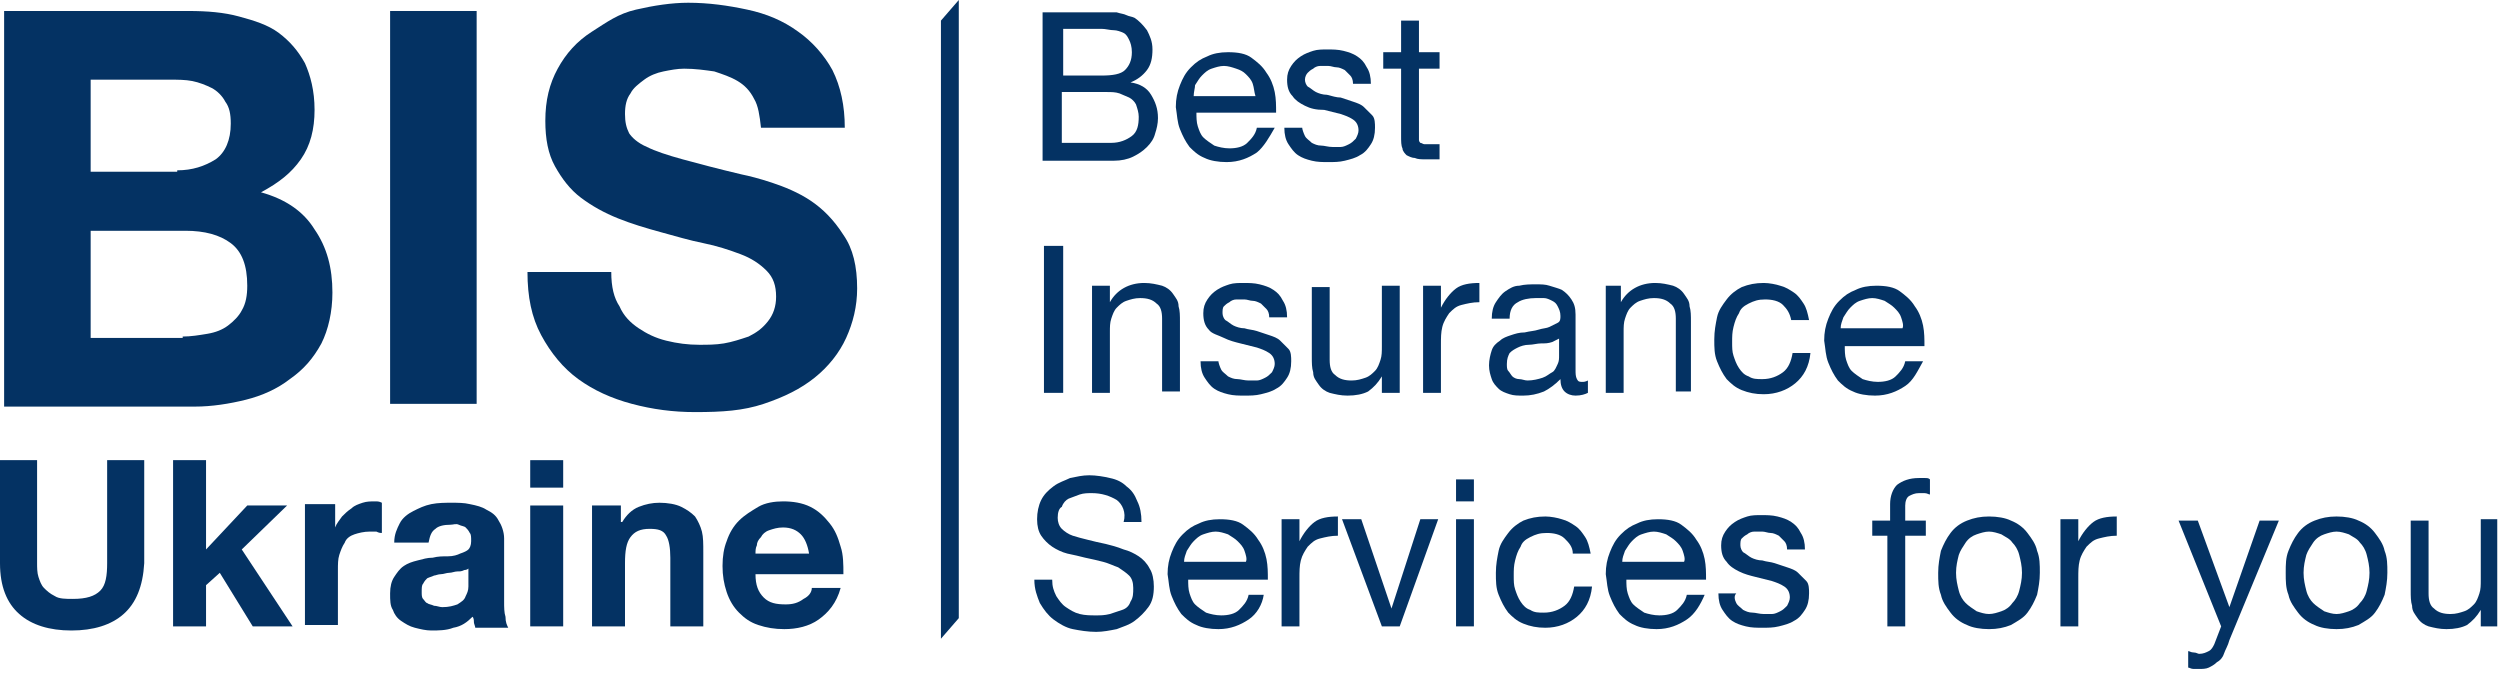 <svg width="182" height="49" viewBox="0 0 182 49" fill="none" xmlns="http://www.w3.org/2000/svg">
<g id="logo_t" clip-path="url(#clip0_548_5364)">
<g id="best">
<path id="Vector" d="M79.8 0.9C80 0.9 80.3 0.9 80.5 0.9C80.7 0.9 81 0.9 81.3 0.9C81.6 1 81.8 1 82 1.1C82.2 1.2 82.4 1.2 82.6 1.3C82.9 1.5 83.2 1.8 83.5 2.2C83.7 2.6 83.9 3 83.9 3.6C83.9 4.2 83.8 4.7 83.5 5.1C83.2 5.5 82.8 5.8 82.3 6C83 6.1 83.5 6.4 83.8 6.9C84.1 7.4 84.3 7.9 84.3 8.6C84.3 9 84.2 9.4 84.1 9.7C84 10.1 83.8 10.4 83.5 10.7C83.2 11 82.9 11.2 82.5 11.4C82.1 11.6 81.6 11.7 81.1 11.7H75.9V0.9H79.8ZM80.2 5.5C81 5.5 81.6 5.4 81.9 5.1C82.2 4.8 82.4 4.4 82.4 3.8C82.4 3.4 82.3 3.1 82.2 2.9C82.1 2.7 82 2.5 81.8 2.4C81.6 2.3 81.3 2.2 81.1 2.2C80.8 2.2 80.5 2.1 80.2 2.1H77.4V5.5H80.2ZM80.9 10.4C81.5 10.4 82 10.2 82.4 9.9C82.8 9.6 82.9 9.1 82.9 8.5C82.9 8.2 82.8 7.9 82.7 7.6C82.6 7.4 82.4 7.2 82.2 7.1C82 7 81.7 6.9 81.5 6.8C81.2 6.7 80.9 6.7 80.6 6.7H77.3V10.4H80.9Z" fill="#043263"/>
<path id="Vector_2" d="M91.5 11.1C90.9 11.5 90.2 11.8 89.3 11.8C88.7 11.8 88.1 11.7 87.7 11.5C87.2 11.3 86.9 11 86.6 10.7C86.3 10.3 86.1 9.9 85.9 9.4C85.7 8.9 85.7 8.4 85.6 7.8C85.6 7.2 85.7 6.7 85.9 6.2C86.1 5.7 86.3 5.3 86.7 4.9C87.1 4.5 87.4 4.3 87.9 4.1C88.3 3.9 88.8 3.8 89.4 3.8C90.1 3.8 90.7 3.9 91.1 4.2C91.5 4.5 91.9 4.8 92.2 5.3C92.5 5.7 92.7 6.2 92.8 6.7C92.9 7.2 92.9 7.7 92.9 8.2H87.1C87.1 8.5 87.1 8.9 87.2 9.2C87.3 9.5 87.4 9.8 87.6 10C87.8 10.2 88.1 10.4 88.4 10.6C88.7 10.7 89.1 10.8 89.5 10.8C90 10.8 90.5 10.7 90.8 10.4C91.1 10.1 91.4 9.8 91.5 9.3H92.8C92.4 10 92 10.7 91.5 11.1ZM91.2 6.1C91.1 5.8 90.9 5.6 90.7 5.4C90.5 5.2 90.3 5.1 90 5C89.7 4.9 89.4 4.8 89.1 4.8C88.8 4.8 88.5 4.9 88.2 5C87.9 5.1 87.7 5.3 87.5 5.5C87.3 5.7 87.2 5.9 87 6.2C87 6.4 86.9 6.7 86.9 7H91.4C91.3 6.7 91.3 6.4 91.2 6.1Z" fill="#043263"/>
<path id="Vector_3" d="M95 9.9C95.1 10.1 95.3 10.2 95.5 10.4C95.7 10.5 95.9 10.6 96.2 10.6C96.4 10.6 96.7 10.7 97 10.7C97.2 10.7 97.4 10.7 97.6 10.7C97.8 10.7 98 10.6 98.2 10.5C98.4 10.4 98.5 10.3 98.7 10.1C98.8 9.9 98.9 9.7 98.9 9.5C98.9 9.2 98.8 8.9 98.5 8.7C98.2 8.5 97.9 8.4 97.6 8.3C97.2 8.2 96.8 8.1 96.4 8C95.8 8 95.4 7.9 95 7.7C94.6 7.5 94.3 7.3 94.1 7C93.8 6.7 93.7 6.3 93.7 5.8C93.7 5.4 93.8 5.1 94 4.8C94.2 4.5 94.4 4.3 94.7 4.1C95 3.9 95.3 3.8 95.6 3.7C95.9 3.6 96.3 3.6 96.6 3.6C97 3.6 97.4 3.6 97.8 3.7C98.2 3.8 98.5 3.9 98.8 4.1C99.1 4.3 99.3 4.5 99.5 4.9C99.7 5.2 99.8 5.6 99.8 6.1H98.5C98.5 5.8 98.4 5.6 98.3 5.5C98.2 5.4 98 5.2 97.9 5.1C97.7 5 97.5 4.9 97.3 4.9C97.1 4.9 96.9 4.8 96.7 4.8C96.5 4.8 96.3 4.8 96.1 4.8C95.9 4.8 95.7 4.9 95.6 5C95.4 5.1 95.3 5.2 95.2 5.3C95.1 5.4 95 5.6 95 5.8C95 6 95.1 6.2 95.2 6.3C95.4 6.4 95.6 6.6 95.8 6.7C96 6.8 96.3 6.9 96.6 6.9C97 7 97.3 7.1 97.6 7.1C97.9 7.2 98.2 7.3 98.5 7.4C98.8 7.5 99.1 7.6 99.3 7.8C99.5 8 99.7 8.2 99.9 8.4C100.1 8.6 100.1 9 100.1 9.3C100.1 9.8 100 10.2 99.8 10.5C99.6 10.8 99.4 11.1 99 11.3C98.7 11.5 98.3 11.6 97.9 11.7C97.5 11.8 97.1 11.8 96.7 11.8C96.3 11.8 95.9 11.8 95.5 11.7C95.1 11.6 94.8 11.5 94.5 11.3C94.2 11.1 94 10.8 93.8 10.5C93.6 10.2 93.5 9.8 93.5 9.3H94.8C94.8 9.4 94.9 9.7 95 9.9Z" fill="#043263"/>
<path id="Vector_4" d="M104.8 3.8V5H103.3V9.8C103.3 10 103.3 10.1 103.3 10.2C103.3 10.3 103.4 10.4 103.4 10.4C103.5 10.4 103.6 10.5 103.7 10.5C103.8 10.5 104 10.5 104.2 10.5H104.8V11.6H103.8C103.5 11.6 103.2 11.6 103 11.5C102.8 11.5 102.6 11.4 102.4 11.3C102.3 11.2 102.1 11 102.1 10.8C102 10.6 102 10.3 102 9.9V5H100.7V3.8H102V1.5H103.3V3.8H104.8Z" fill="#043263"/>
</g>
<g id="insurance">
<path id="Vector_5" d="M77.4 17.9V28.6H76V17.9H77.4Z" fill="#043263"/>
<path id="Vector_6" d="M80.8 20.8V22C81.3 21.1 82.2 20.6 83.3 20.6C83.8 20.6 84.2 20.7 84.6 20.8C84.9 20.9 85.2 21.1 85.4 21.4C85.6 21.7 85.8 21.9 85.8 22.3C85.9 22.6 85.9 23 85.9 23.4V28.5H84.6V23.2C84.6 22.7 84.5 22.3 84.2 22.1C83.9 21.8 83.5 21.7 83 21.7C82.6 21.7 82.3 21.8 82 21.9C81.7 22 81.5 22.2 81.3 22.4C81.1 22.6 81 22.9 80.9 23.2C80.8 23.5 80.8 23.8 80.8 24.2V28.6H79.5V20.8H80.8Z" fill="#043263"/>
<path id="Vector_7" d="M88.9 26.9C89 27.1 89.2 27.2 89.4 27.4C89.6 27.5 89.8 27.6 90.1 27.6C90.3 27.6 90.6 27.7 90.9 27.7C91.1 27.7 91.3 27.7 91.5 27.7C91.7 27.7 91.9 27.6 92.1 27.5C92.3 27.4 92.4 27.3 92.6 27.1C92.7 26.9 92.8 26.7 92.8 26.5C92.8 26.2 92.7 25.9 92.4 25.7C92.1 25.5 91.8 25.4 91.5 25.3C91.1 25.2 90.7 25.1 90.3 25C89.9 24.9 89.5 24.8 89.1 24.6C88.7 24.4 88.2 24.3 88 24C87.7 23.7 87.6 23.3 87.6 22.8C87.6 22.4 87.7 22.1 87.9 21.8C88.1 21.5 88.3 21.3 88.6 21.1C88.9 20.9 89.2 20.8 89.5 20.7C89.8 20.6 90.2 20.6 90.5 20.6C90.9 20.6 91.3 20.6 91.7 20.7C92.1 20.8 92.4 20.9 92.7 21.1C93 21.3 93.2 21.5 93.4 21.9C93.6 22.2 93.7 22.6 93.7 23.1H92.4C92.4 22.8 92.3 22.6 92.2 22.5C92.1 22.4 91.9 22.2 91.8 22.1C91.6 22 91.4 21.9 91.2 21.9C91 21.9 90.8 21.8 90.6 21.8C90.4 21.8 90.2 21.8 90 21.8C89.8 21.8 89.6 21.9 89.5 22C89.3 22.1 89.2 22.2 89.1 22.3C89 22.4 89 22.6 89 22.8C89 23 89.1 23.2 89.2 23.3C89.4 23.4 89.6 23.6 89.8 23.7C90 23.8 90.3 23.9 90.6 23.9C90.9 24 91.2 24 91.5 24.1C91.8 24.2 92.1 24.3 92.4 24.4C92.7 24.5 93 24.6 93.2 24.8C93.4 25 93.6 25.2 93.8 25.4C94 25.6 94 26 94 26.3C94 26.8 93.9 27.2 93.7 27.5C93.5 27.8 93.3 28.1 92.9 28.3C92.6 28.5 92.2 28.6 91.8 28.7C91.4 28.8 91 28.8 90.6 28.8C90.2 28.8 89.8 28.8 89.4 28.7C89 28.6 88.7 28.5 88.4 28.3C88.1 28.1 87.9 27.8 87.7 27.5C87.5 27.2 87.4 26.8 87.4 26.3H88.7C88.7 26.4 88.8 26.7 88.9 26.9Z" fill="#043263"/>
<path id="Vector_8" d="M100.6 28.6V27.4C100.3 27.9 100 28.2 99.6 28.5C99.2 28.7 98.7 28.8 98.1 28.8C97.6 28.8 97.2 28.7 96.8 28.6C96.5 28.5 96.2 28.3 96 28C95.8 27.7 95.6 27.5 95.6 27.1C95.5 26.8 95.5 26.4 95.5 26V20.9H96.8V26.2C96.8 26.7 96.9 27.1 97.2 27.3C97.5 27.6 97.9 27.7 98.4 27.7C98.8 27.7 99.1 27.6 99.4 27.5C99.7 27.4 99.9 27.2 100.1 27C100.3 26.8 100.4 26.5 100.5 26.2C100.6 25.9 100.6 25.6 100.6 25.2V20.8H101.9V28.6H100.6Z" fill="#043263"/>
<path id="Vector_9" d="M104.9 20.8V22.4C105.2 21.8 105.6 21.3 106 21C106.4 20.7 107 20.6 107.7 20.6V22C107.2 22 106.8 22.1 106.4 22.2C106 22.3 105.8 22.5 105.5 22.8C105.3 23.1 105.1 23.4 105 23.8C104.9 24.2 104.9 24.6 104.9 25.1V28.6H103.6V20.8H104.9Z" fill="#043263"/>
<path id="Vector_10" d="M115.6 28.6C115.4 28.7 115.1 28.8 114.7 28.8C114.4 28.8 114.1 28.7 113.9 28.5C113.7 28.3 113.6 28 113.6 27.6C113.2 28 112.8 28.3 112.4 28.5C111.9 28.7 111.4 28.8 110.9 28.8C110.5 28.8 110.2 28.8 109.9 28.7C109.6 28.6 109.3 28.5 109.1 28.3C108.9 28.1 108.7 27.9 108.6 27.6C108.5 27.3 108.4 27 108.4 26.6C108.4 26.2 108.5 25.8 108.6 25.5C108.7 25.2 108.9 25 109.2 24.8C109.4 24.6 109.7 24.5 110 24.4C110.3 24.3 110.6 24.2 111 24.2C111.4 24.1 111.7 24.1 112 24C112.3 23.9 112.6 23.9 112.8 23.8C113 23.7 113.2 23.6 113.4 23.5C113.6 23.4 113.6 23.2 113.6 23C113.6 22.7 113.5 22.5 113.4 22.3C113.3 22.1 113.2 22 113 21.9C112.8 21.8 112.6 21.7 112.4 21.7C112.2 21.7 112 21.7 111.8 21.7C111.3 21.7 110.8 21.8 110.5 22C110.1 22.2 109.9 22.6 109.9 23.2H108.6C108.6 22.7 108.7 22.3 108.9 22C109.1 21.7 109.3 21.4 109.6 21.2C109.9 21 110.2 20.8 110.6 20.8C111 20.7 111.4 20.7 111.8 20.7C112.2 20.7 112.5 20.7 112.8 20.8C113.1 20.9 113.5 21 113.7 21.1C114 21.3 114.2 21.5 114.4 21.8C114.6 22.1 114.7 22.4 114.7 22.9V26.9C114.7 27.2 114.7 27.4 114.8 27.6C114.9 27.8 115 27.8 115.2 27.8C115.3 27.8 115.4 27.8 115.6 27.7V28.6ZM113.6 24.6C113.4 24.7 113.2 24.8 113 24.9C112.7 25 112.5 25 112.2 25C111.9 25 111.6 25.1 111.3 25.1C111 25.1 110.7 25.2 110.5 25.3C110.3 25.4 110.1 25.5 109.9 25.7C109.8 25.9 109.7 26.1 109.7 26.5C109.7 26.7 109.7 26.9 109.8 27C109.9 27.1 110 27.3 110.1 27.4C110.2 27.5 110.4 27.6 110.6 27.6C110.8 27.6 111 27.7 111.2 27.7C111.6 27.7 112 27.6 112.3 27.5C112.6 27.4 112.8 27.2 113 27.1C113.2 27 113.3 26.7 113.4 26.5C113.5 26.3 113.5 26.1 113.5 25.9V24.6H113.6Z" fill="#043263"/>
<path id="Vector_11" d="M118 20.8V22C118.5 21.1 119.4 20.6 120.5 20.6C121 20.6 121.4 20.7 121.8 20.8C122.1 20.9 122.4 21.1 122.6 21.4C122.8 21.7 123 21.9 123 22.3C123.1 22.6 123.1 23 123.1 23.4V28.5H122V23.2C122 22.7 121.9 22.3 121.6 22.1C121.3 21.8 120.9 21.7 120.4 21.7C120 21.7 119.7 21.8 119.4 21.9C119.1 22 118.9 22.2 118.7 22.4C118.5 22.6 118.4 22.9 118.3 23.2C118.2 23.5 118.2 23.8 118.2 24.2V28.6H116.9V20.8H118Z" fill="#043263"/>
<path id="Vector_12" d="M129.8 22.2C129.5 21.9 129 21.8 128.5 21.8C128 21.8 127.7 21.9 127.3 22.1C126.9 22.3 126.7 22.5 126.6 22.8C126.4 23.1 126.3 23.4 126.2 23.8C126.1 24.2 126.1 24.5 126.1 24.9C126.1 25.3 126.1 25.6 126.2 25.9C126.3 26.2 126.4 26.5 126.6 26.8C126.8 27.1 127 27.3 127.3 27.4C127.6 27.6 127.9 27.6 128.3 27.6C128.9 27.6 129.4 27.4 129.8 27.1C130.2 26.8 130.4 26.3 130.5 25.7H131.8C131.7 26.7 131.3 27.4 130.7 27.9C130.1 28.4 129.3 28.7 128.4 28.7C127.8 28.7 127.3 28.6 126.8 28.4C126.3 28.2 126 27.9 125.7 27.6C125.4 27.2 125.2 26.8 125 26.3C124.8 25.8 124.8 25.3 124.8 24.7C124.8 24.1 124.9 23.6 125 23.1C125.1 22.6 125.4 22.2 125.7 21.8C126 21.4 126.4 21.1 126.8 20.9C127.3 20.7 127.8 20.6 128.4 20.6C128.8 20.6 129.3 20.7 129.6 20.8C130 20.9 130.3 21.1 130.6 21.3C130.9 21.5 131.1 21.8 131.3 22.1C131.5 22.4 131.6 22.8 131.7 23.3H130.4C130.3 22.8 130.1 22.5 129.8 22.2Z" fill="#043263"/>
<path id="Vector_13" d="M138.7 28.1C138.1 28.5 137.4 28.8 136.5 28.8C135.9 28.8 135.3 28.7 134.9 28.5C134.4 28.3 134.1 28 133.8 27.7C133.5 27.3 133.3 26.9 133.1 26.4C132.9 25.9 132.9 25.4 132.8 24.8C132.8 24.2 132.9 23.7 133.1 23.2C133.3 22.7 133.5 22.3 133.9 21.9C134.3 21.5 134.6 21.3 135.1 21.1C135.5 20.9 136 20.8 136.6 20.8C137.3 20.8 137.9 20.9 138.3 21.2C138.7 21.5 139.1 21.8 139.4 22.3C139.7 22.7 139.9 23.2 140 23.7C140.1 24.2 140.1 24.7 140.1 25.2H134.3C134.3 25.5 134.3 25.9 134.4 26.2C134.5 26.5 134.6 26.8 134.8 27C135 27.2 135.3 27.4 135.6 27.6C135.9 27.7 136.3 27.8 136.7 27.8C137.2 27.8 137.7 27.7 138 27.4C138.3 27.1 138.6 26.8 138.7 26.3H140C139.6 27 139.3 27.7 138.7 28.1ZM138.4 23.1C138.3 22.8 138.1 22.6 137.9 22.4C137.7 22.2 137.5 22.1 137.2 21.9C136.9 21.8 136.6 21.7 136.3 21.7C136 21.7 135.7 21.8 135.4 21.9C135.1 22 134.9 22.2 134.7 22.4C134.5 22.6 134.4 22.8 134.2 23.1C134.1 23.4 134 23.6 134 23.9H138.5C138.6 23.7 138.5 23.4 138.4 23.1Z" fill="#043263"/>
</g>
<g id="services">
<path id="Vector_14" d="M81.3 36.4C80.8 36.1 80.2 35.9 79.5 35.9C79.2 35.9 78.9 35.9 78.6 36C78.3 36.1 78.1 36.2 77.8 36.3C77.6 36.4 77.4 36.6 77.3 36.9C77.1 37 77 37.3 77 37.7C77 38 77.1 38.3 77.3 38.5C77.5 38.7 77.8 38.9 78.1 39C78.4 39.1 78.8 39.2 79.2 39.3C79.6 39.4 80 39.5 80.5 39.6C80.9 39.7 81.3 39.8 81.8 40C82.2 40.1 82.6 40.3 82.9 40.5C83.2 40.7 83.5 41 83.7 41.4C83.9 41.7 84 42.2 84 42.7C84 43.3 83.9 43.8 83.6 44.2C83.3 44.6 83 44.9 82.6 45.2C82.2 45.5 81.8 45.6 81.3 45.8C80.8 45.9 80.3 46 79.8 46C79.2 46 78.6 45.9 78.1 45.8C77.6 45.7 77.1 45.4 76.7 45.1C76.3 44.8 76 44.4 75.7 43.9C75.5 43.4 75.3 42.9 75.3 42.2H76.6C76.6 42.7 76.7 43 76.9 43.4C77.1 43.7 77.3 44 77.6 44.2C77.9 44.4 78.2 44.6 78.6 44.7C79 44.8 79.4 44.8 79.8 44.8C80.1 44.8 80.4 44.8 80.8 44.7C81.1 44.6 81.4 44.5 81.7 44.4C82 44.3 82.2 44.1 82.3 43.8C82.5 43.5 82.5 43.2 82.5 42.8C82.5 42.4 82.4 42.1 82.2 41.9C82 41.7 81.7 41.5 81.4 41.3C81.1 41.2 80.7 41 80.3 40.9C79.9 40.8 79.5 40.7 79 40.6C78.6 40.5 78.2 40.4 77.7 40.3C77.3 40.2 76.9 40 76.6 39.8C76.3 39.6 76 39.3 75.8 39C75.6 38.7 75.5 38.3 75.5 37.8C75.5 37.3 75.6 36.8 75.8 36.4C76 36 76.3 35.7 76.7 35.4C77.1 35.1 77.5 35 77.9 34.8C78.4 34.7 78.8 34.6 79.3 34.6C79.8 34.6 80.4 34.7 80.8 34.8C81.3 34.9 81.7 35.1 82 35.4C82.4 35.7 82.6 36 82.8 36.5C83 36.9 83.1 37.4 83.1 38H81.8C82 37.3 81.7 36.7 81.3 36.4Z" fill="#043263"/>
<path id="Vector_15" d="M90.9 45.1C90.3 45.5 89.6 45.8 88.7 45.8C88.1 45.8 87.5 45.7 87.1 45.5C86.6 45.3 86.3 45 86 44.7C85.7 44.3 85.5 43.9 85.3 43.4C85.1 42.9 85.1 42.4 85 41.8C85 41.2 85.1 40.7 85.3 40.2C85.5 39.7 85.7 39.3 86.1 38.9C86.5 38.5 86.8 38.3 87.3 38.1C87.7 37.9 88.2 37.8 88.8 37.8C89.5 37.8 90.1 37.9 90.5 38.2C90.9 38.5 91.3 38.8 91.6 39.3C91.9 39.7 92.1 40.2 92.2 40.7C92.3 41.2 92.3 41.7 92.3 42.2H86.5C86.5 42.5 86.5 42.9 86.6 43.2C86.7 43.5 86.8 43.8 87 44C87.2 44.2 87.5 44.4 87.8 44.6C88.1 44.7 88.5 44.8 88.9 44.8C89.4 44.8 89.9 44.7 90.2 44.4C90.5 44.1 90.8 43.8 90.9 43.3H92C91.9 44 91.5 44.7 90.9 45.1ZM90.6 40.1C90.5 39.8 90.3 39.6 90.1 39.4C89.9 39.2 89.7 39.1 89.4 38.9C89.1 38.8 88.8 38.7 88.5 38.7C88.2 38.7 87.9 38.8 87.6 38.9C87.3 39 87.1 39.2 86.9 39.4C86.7 39.6 86.6 39.8 86.4 40.1C86.3 40.4 86.2 40.6 86.2 40.9H90.7C90.8 40.7 90.7 40.4 90.6 40.1Z" fill="#043263"/>
<path id="Vector_16" d="M94.6 37.8V39.4C94.9 38.8 95.3 38.3 95.7 38C96.1 37.7 96.7 37.6 97.4 37.6V39C96.9 39 96.5 39.1 96.1 39.2C95.7 39.3 95.5 39.5 95.2 39.8C95 40.1 94.8 40.4 94.7 40.8C94.6 41.2 94.6 41.6 94.6 42.1V45.6H93.3V37.8H94.6Z" fill="#043263"/>
<path id="Vector_17" d="M100.6 45.6L97.7 37.8H99.1L101.3 44.3L103.4 37.8H104.7L101.9 45.6H100.6Z" fill="#043263"/>
<path id="Vector_18" d="M106 36.5V34.9H107.3V36.5H106ZM107.3 37.8V45.6H106V37.8H107.3Z" fill="#043263"/>
<path id="Vector_19" d="M113.9 39.2C113.6 38.9 113.1 38.8 112.6 38.8C112.1 38.8 111.8 38.9 111.4 39.1C111 39.3 110.8 39.5 110.7 39.8C110.5 40.1 110.4 40.4 110.3 40.8C110.2 41.2 110.2 41.5 110.2 41.9C110.2 42.3 110.2 42.6 110.3 42.9C110.4 43.2 110.5 43.5 110.7 43.8C110.9 44.1 111.1 44.3 111.4 44.4C111.7 44.6 112 44.6 112.4 44.6C113 44.6 113.5 44.4 113.9 44.1C114.3 43.8 114.5 43.3 114.6 42.7H115.9C115.8 43.7 115.4 44.4 114.8 44.9C114.2 45.4 113.4 45.7 112.5 45.7C111.9 45.7 111.4 45.6 110.9 45.4C110.4 45.2 110.1 44.9 109.8 44.6C109.5 44.2 109.3 43.8 109.1 43.3C108.9 42.8 108.9 42.3 108.9 41.7C108.9 41.1 109 40.6 109.1 40.1C109.2 39.6 109.5 39.2 109.8 38.8C110.1 38.4 110.5 38.1 110.9 37.9C111.4 37.7 111.9 37.6 112.5 37.6C112.9 37.6 113.4 37.7 113.7 37.8C114.1 37.9 114.4 38.1 114.7 38.3C115 38.5 115.2 38.8 115.4 39.1C115.6 39.4 115.7 39.8 115.8 40.3H114.5C114.5 39.8 114.2 39.5 113.9 39.2Z" fill="#043263"/>
<path id="Vector_20" d="M122.8 45.1C122.2 45.5 121.5 45.8 120.6 45.8C120 45.8 119.4 45.7 119 45.5C118.5 45.3 118.2 45 117.9 44.7C117.6 44.3 117.4 43.9 117.2 43.4C117 42.9 117 42.4 116.9 41.8C116.9 41.2 117 40.7 117.2 40.2C117.4 39.7 117.6 39.3 118 38.9C118.4 38.5 118.7 38.3 119.2 38.1C119.6 37.9 120.1 37.8 120.7 37.8C121.4 37.8 122 37.9 122.4 38.2C122.8 38.5 123.2 38.8 123.5 39.3C123.8 39.7 124 40.2 124.1 40.7C124.2 41.2 124.2 41.7 124.2 42.2H118.4C118.4 42.5 118.4 42.9 118.5 43.2C118.6 43.5 118.7 43.8 118.9 44C119.1 44.2 119.4 44.4 119.7 44.6C120 44.7 120.4 44.8 120.8 44.8C121.3 44.8 121.8 44.7 122.1 44.4C122.4 44.1 122.7 43.8 122.8 43.3H124.1C123.8 44 123.4 44.7 122.8 45.1ZM122.5 40.1C122.4 39.8 122.2 39.6 122 39.4C121.8 39.2 121.6 39.1 121.3 38.9C121 38.8 120.7 38.7 120.4 38.7C120.1 38.7 119.8 38.8 119.5 38.9C119.2 39 119 39.2 118.8 39.4C118.6 39.6 118.5 39.8 118.3 40.1C118.2 40.4 118.1 40.6 118.1 40.9H122.6C122.7 40.7 122.6 40.4 122.5 40.1Z" fill="#043263"/>
<path id="Vector_21" d="M126.4 43.9C126.5 44.1 126.7 44.2 126.9 44.4C127.1 44.5 127.3 44.6 127.6 44.6C127.8 44.6 128.1 44.7 128.4 44.7C128.6 44.7 128.8 44.7 129 44.7C129.2 44.7 129.4 44.6 129.6 44.5C129.8 44.4 129.9 44.3 130.1 44.1C130.2 43.9 130.3 43.7 130.3 43.5C130.3 43.2 130.2 42.9 129.9 42.7C129.6 42.5 129.3 42.4 129 42.3C128.6 42.2 128.2 42.1 127.8 42C127.4 41.9 127 41.8 126.6 41.6C126.2 41.4 125.9 41.2 125.7 40.9C125.4 40.6 125.3 40.2 125.3 39.7C125.3 39.3 125.4 39 125.6 38.7C125.8 38.4 126 38.2 126.3 38C126.6 37.8 126.9 37.7 127.2 37.6C127.5 37.5 127.9 37.5 128.2 37.5C128.6 37.5 129 37.5 129.4 37.6C129.8 37.7 130.1 37.8 130.4 38C130.7 38.2 130.9 38.4 131.1 38.8C131.3 39.1 131.4 39.5 131.4 40H130.1C130.1 39.7 130 39.5 129.9 39.4C129.8 39.3 129.6 39.1 129.5 39C129.3 38.9 129.1 38.8 128.9 38.8C128.7 38.8 128.5 38.7 128.3 38.7C128.1 38.7 127.9 38.7 127.7 38.7C127.5 38.7 127.3 38.8 127.2 38.9C127 39 126.9 39.1 126.8 39.2C126.7 39.3 126.7 39.5 126.7 39.7C126.7 39.9 126.8 40.1 126.9 40.2C127.1 40.3 127.3 40.5 127.5 40.6C127.7 40.7 128 40.8 128.3 40.8C128.6 40.9 128.9 40.9 129.2 41C129.5 41.1 129.8 41.2 130.1 41.3C130.4 41.4 130.7 41.5 130.9 41.7C131.1 41.9 131.3 42.1 131.5 42.3C131.7 42.5 131.7 42.9 131.7 43.2C131.7 43.7 131.6 44.1 131.4 44.4C131.2 44.7 131 45 130.6 45.2C130.3 45.4 129.9 45.5 129.5 45.6C129.1 45.7 128.7 45.7 128.3 45.7C127.9 45.7 127.5 45.7 127.1 45.6C126.7 45.5 126.4 45.4 126.1 45.2C125.8 45 125.6 44.7 125.4 44.4C125.2 44.1 125.1 43.7 125.1 43.2H126.4C126.2 43.4 126.3 43.7 126.4 43.9Z" fill="#043263"/>
<path id="Vector_22" d="M136.3 39V37.9H137.6V36.7C137.6 36.1 137.8 35.6 138.1 35.3C138.5 35 139 34.8 139.7 34.8C139.8 34.8 140 34.8 140.1 34.8C140.3 34.8 140.4 34.8 140.5 34.9V36C140.4 36 140.3 35.9 140.1 35.9C140 35.9 139.8 35.9 139.7 35.9C139.4 35.9 139.2 36 139 36.1C138.8 36.2 138.7 36.5 138.7 36.8V37.9H140.2V39H138.7V45.6H137.4V39H136.3Z" fill="#043263"/>
<path id="Vector_23" d="M141.3 40.1C141.5 39.6 141.7 39.2 142 38.8C142.3 38.4 142.7 38.1 143.2 37.9C143.7 37.7 144.2 37.6 144.8 37.6C145.4 37.6 146 37.7 146.4 37.9C146.9 38.1 147.3 38.4 147.6 38.8C147.9 39.2 148.2 39.6 148.3 40.1C148.5 40.6 148.5 41.1 148.5 41.7C148.5 42.3 148.4 42.8 148.3 43.3C148.1 43.8 147.9 44.2 147.6 44.6C147.3 45 146.9 45.2 146.4 45.5C145.9 45.7 145.4 45.8 144.8 45.8C144.2 45.8 143.6 45.7 143.2 45.5C142.7 45.3 142.3 45 142 44.6C141.7 44.2 141.4 43.8 141.3 43.3C141.1 42.8 141.1 42.3 141.1 41.7C141.1 41.1 141.2 40.6 141.3 40.1ZM142.6 43C142.7 43.4 142.9 43.7 143.1 43.9C143.3 44.1 143.6 44.3 143.9 44.5C144.2 44.6 144.5 44.7 144.8 44.7C145.1 44.7 145.4 44.6 145.7 44.5C146 44.4 146.3 44.2 146.5 43.9C146.7 43.7 146.9 43.4 147 43C147.1 42.6 147.2 42.2 147.2 41.7C147.2 41.2 147.1 40.8 147 40.4C146.9 40 146.7 39.7 146.5 39.5C146.3 39.2 146 39.1 145.7 38.9C145.4 38.8 145.1 38.7 144.8 38.7C144.5 38.7 144.2 38.8 143.9 38.9C143.6 39 143.3 39.2 143.1 39.5C142.9 39.8 142.7 40.1 142.6 40.4C142.5 40.8 142.4 41.2 142.4 41.7C142.4 42.2 142.5 42.6 142.6 43Z" fill="#043263"/>
<path id="Vector_24" d="M151.3 37.8V39.4C151.6 38.8 152 38.3 152.4 38C152.8 37.7 153.4 37.6 154.1 37.6V39C153.6 39 153.2 39.1 152.8 39.2C152.4 39.3 152.2 39.5 151.9 39.8C151.7 40.1 151.5 40.4 151.4 40.8C151.3 41.2 151.3 41.6 151.3 42.1V45.6H150V37.8H151.3Z" fill="#043263"/>
<path id="Vector_25" d="M162.3 46.6C162.2 47 162 47.3 161.9 47.6C161.8 47.9 161.6 48.1 161.4 48.2C161.2 48.4 161 48.5 160.8 48.6C160.6 48.7 160.3 48.7 160.1 48.7C160 48.7 159.8 48.7 159.7 48.7C159.5 48.7 159.4 48.6 159.3 48.6V47.4C159.4 47.4 159.5 47.5 159.7 47.5C159.9 47.5 160 47.6 160.1 47.6C160.4 47.6 160.6 47.5 160.8 47.4C161 47.3 161.1 47.1 161.2 46.9L161.7 45.6L158.6 37.9H160L162.3 44.2L164.5 37.9H165.9L162.3 46.6Z" fill="#043263"/>
<path id="Vector_26" d="M166.6 40.1C166.8 39.6 167 39.2 167.3 38.8C167.6 38.4 168 38.1 168.5 37.9C169 37.7 169.5 37.6 170.1 37.6C170.7 37.6 171.3 37.7 171.7 37.9C172.2 38.1 172.6 38.4 172.9 38.8C173.2 39.2 173.5 39.6 173.6 40.1C173.8 40.6 173.8 41.1 173.8 41.7C173.8 42.3 173.7 42.8 173.6 43.3C173.4 43.8 173.2 44.2 172.9 44.6C172.6 45 172.2 45.2 171.7 45.5C171.2 45.7 170.7 45.8 170.1 45.8C169.5 45.8 168.9 45.7 168.5 45.5C168 45.3 167.6 45 167.3 44.6C167 44.2 166.7 43.8 166.6 43.3C166.4 42.8 166.4 42.3 166.4 41.7C166.4 41.1 166.4 40.6 166.6 40.1ZM167.9 43C168 43.4 168.2 43.7 168.4 43.9C168.6 44.1 168.9 44.3 169.2 44.5C169.5 44.6 169.8 44.7 170.1 44.7C170.4 44.7 170.7 44.6 171 44.5C171.3 44.4 171.6 44.2 171.8 43.9C172 43.7 172.2 43.4 172.3 43C172.4 42.6 172.5 42.2 172.5 41.7C172.5 41.2 172.4 40.8 172.3 40.4C172.2 40 172 39.7 171.8 39.5C171.6 39.2 171.3 39.1 171 38.9C170.7 38.8 170.4 38.7 170.1 38.7C169.8 38.7 169.5 38.8 169.2 38.9C168.9 39 168.6 39.2 168.4 39.5C168.2 39.8 168 40.1 167.9 40.4C167.8 40.8 167.7 41.2 167.7 41.7C167.7 42.2 167.8 42.6 167.9 43Z" fill="#043263"/>
<path id="Vector_27" d="M180.6 45.6V44.4C180.3 44.9 180 45.2 179.6 45.5C179.2 45.7 178.7 45.8 178.1 45.8C177.6 45.8 177.2 45.7 176.8 45.6C176.5 45.5 176.2 45.3 176 45C175.8 44.7 175.6 44.5 175.6 44.1C175.5 43.8 175.5 43.4 175.5 43V37.9H176.8V43.2C176.8 43.7 176.9 44.1 177.2 44.3C177.5 44.6 177.9 44.7 178.4 44.7C178.8 44.7 179.1 44.6 179.4 44.5C179.7 44.4 179.9 44.2 180.1 44C180.3 43.8 180.4 43.5 180.5 43.2C180.6 42.9 180.6 42.6 180.6 42.2V37.8H181.9V45.6H180.6Z" fill="#043263"/>
</g>
<g id="ukraine">
<path id="Vector_28" d="M9 44.7C8.1 45.5 6.8 45.9 5.2 45.9C3.6 45.9 2.3 45.5 1.4 44.7C0.5 43.9 0 42.7 0 41V33.5H2.7V41C2.7 41.3 2.7 41.7 2.8 42C2.9 42.3 3 42.6 3.2 42.8C3.4 43 3.6 43.2 4 43.4C4.3 43.6 4.8 43.6 5.3 43.6C6.3 43.6 6.9 43.4 7.3 43C7.7 42.6 7.8 41.9 7.8 41V33.5H10.5V41C10.4 42.7 9.9 43.9 9 44.7Z" fill="#043263"/>
<path id="Vector_29" d="M15 33.5V40L18 36.8H20.9L17.6 40L21.3 45.6H18.4L16 41.7L15 42.6V45.6H12.6V33.5H15Z" fill="#043263"/>
<path id="Vector_30" d="M24.4 36.8V38.4C24.5 38.1 24.7 37.9 24.9 37.6C25.1 37.4 25.3 37.2 25.6 37C25.8 36.8 26.1 36.7 26.4 36.6C26.7 36.5 27 36.5 27.3 36.5C27.5 36.5 27.6 36.5 27.8 36.6V38.8C27.7 38.8 27.6 38.8 27.4 38.7C27.2 38.7 27.1 38.7 26.9 38.7C26.5 38.7 26.1 38.8 25.8 38.9C25.5 39 25.2 39.2 25.1 39.5C24.9 39.8 24.8 40.1 24.7 40.4C24.6 40.7 24.6 41.1 24.6 41.5V45.5H22.2V36.7H24.4V36.8Z" fill="#043263"/>
<path id="Vector_31" d="M28.7 39.5C28.7 38.9 28.9 38.5 29.1 38.1C29.3 37.7 29.7 37.4 30.1 37.2C30.5 37 30.9 36.8 31.4 36.7C31.9 36.6 32.4 36.6 32.9 36.6C33.3 36.6 33.8 36.6 34.2 36.7C34.7 36.8 35.1 36.9 35.4 37.1C35.8 37.3 36.1 37.5 36.3 37.9C36.5 38.2 36.7 38.7 36.7 39.2V43.8C36.7 44.2 36.7 44.6 36.8 44.9C36.8 45.3 36.9 45.5 37 45.7H34.6C34.6 45.6 34.5 45.4 34.5 45.3C34.5 45.2 34.5 45 34.4 44.9C34 45.3 33.6 45.6 33 45.7C32.5 45.9 31.9 45.9 31.4 45.9C31 45.9 30.6 45.8 30.2 45.7C29.8 45.6 29.5 45.4 29.2 45.2C28.9 45 28.7 44.7 28.6 44.4C28.4 44.1 28.4 43.7 28.4 43.2C28.4 42.7 28.5 42.3 28.7 42C28.9 41.7 29.1 41.4 29.4 41.2C29.7 41 30 40.9 30.4 40.8C30.8 40.7 31.1 40.6 31.5 40.6C31.9 40.5 32.2 40.5 32.6 40.5C33 40.5 33.3 40.4 33.5 40.3C33.8 40.2 34 40.1 34.1 40C34.2 39.9 34.3 39.7 34.3 39.4C34.3 39.1 34.3 38.9 34.2 38.8C34.1 38.6 34 38.5 33.9 38.4C33.8 38.3 33.6 38.3 33.4 38.2C33.2 38.1 33 38.2 32.8 38.2C32.3 38.2 31.9 38.3 31.7 38.5C31.4 38.7 31.3 39 31.2 39.5H28.7ZM34.2 41.3C34.1 41.4 34 41.5 33.8 41.5C33.6 41.6 33.5 41.6 33.3 41.6C33.1 41.6 32.9 41.7 32.7 41.7C32.5 41.7 32.3 41.8 32.1 41.8C31.9 41.8 31.7 41.9 31.6 41.9C31.4 42 31.3 42 31.1 42.1C31 42.2 30.9 42.3 30.8 42.5C30.7 42.6 30.7 42.8 30.7 43.1C30.7 43.3 30.7 43.5 30.8 43.6C30.9 43.7 31 43.9 31.1 43.9C31.2 44 31.4 44 31.6 44.1C31.8 44.1 32 44.2 32.2 44.2C32.7 44.2 33 44.1 33.3 44C33.6 43.8 33.8 43.7 33.9 43.4C34 43.2 34.1 43 34.1 42.7C34.1 42.5 34.1 42.3 34.1 42.2V41.3H34.2Z" fill="#043263"/>
<path id="Vector_32" d="M38.6 35.5V33.5H41V35.5H38.6ZM41 36.8V45.6H38.6V36.8H41Z" fill="#043263"/>
<path id="Vector_33" d="M45.2 36.8V38H45.3C45.6 37.5 46 37.1 46.5 36.9C47 36.7 47.5 36.6 48 36.6C48.6 36.6 49.2 36.7 49.6 36.9C50 37.1 50.3 37.3 50.6 37.6C50.8 37.9 51 38.3 51.1 38.7C51.2 39.1 51.2 39.6 51.2 40.2V45.6H48.8V40.6C48.8 39.9 48.7 39.3 48.5 39C48.3 38.6 47.9 38.5 47.3 38.5C46.6 38.5 46.2 38.7 45.9 39.1C45.6 39.5 45.5 40.1 45.5 41V45.6H43.1V36.8H45.2Z" fill="#043263"/>
<path id="Vector_34" d="M55.6 43.5C56 43.9 56.5 44 57.2 44C57.7 44 58.1 43.9 58.5 43.6C58.9 43.4 59.1 43.1 59.1 42.8H61.2C60.9 43.9 60.3 44.6 59.6 45.1C58.9 45.6 58 45.8 57.1 45.8C56.4 45.8 55.8 45.7 55.2 45.5C54.6 45.3 54.2 45 53.8 44.6C53.4 44.2 53.1 43.7 52.9 43.1C52.7 42.5 52.6 41.9 52.6 41.2C52.6 40.5 52.7 39.9 52.9 39.4C53.1 38.8 53.4 38.3 53.8 37.9C54.2 37.5 54.7 37.2 55.2 36.9C55.7 36.6 56.4 36.5 57 36.5C57.7 36.5 58.4 36.6 59 36.9C59.6 37.2 60 37.6 60.4 38.1C60.8 38.6 61 39.1 61.2 39.8C61.4 40.4 61.4 41.1 61.4 41.8H55C55 42.6 55.2 43.1 55.6 43.5ZM58.3 38.9C58 38.6 57.6 38.4 57 38.4C56.6 38.4 56.3 38.5 56 38.6C55.7 38.7 55.5 38.9 55.4 39.1C55.2 39.3 55.1 39.5 55.1 39.7C55 39.9 55 40.1 55 40.3H58.9C58.8 39.7 58.6 39.2 58.3 38.9Z" fill="#043263"/>
</g>
<g id="bis">
<path id="Vector_35" d="M13.7 0.8C15.1 0.8 16.3 0.9 17.4 1.2C18.5 1.5 19.5 1.8 20.3 2.4C21.1 3 21.7 3.7 22.2 4.6C22.6 5.5 22.9 6.6 22.9 8C22.9 9.4 22.6 10.6 21.9 11.6C21.2 12.6 20.3 13.3 19 14C20.8 14.5 22.1 15.4 22.9 16.7C23.8 18 24.2 19.5 24.2 21.3C24.2 22.7 23.9 24 23.4 25C22.8 26.1 22.1 26.9 21.1 27.6C20.2 28.3 19.1 28.8 17.9 29.1C16.7 29.4 15.4 29.6 14.2 29.6H0.3V0.8H13.7ZM12.9 12.4C14 12.4 14.9 12.1 15.7 11.6C16.4 11.1 16.8 10.2 16.8 9C16.8 8.3 16.7 7.8 16.4 7.4C16.2 7 15.8 6.6 15.4 6.4C15 6.2 14.5 6 14 5.9C13.5 5.8 12.9 5.8 12.4 5.8H6.6V12.5H12.9V12.4ZM13.3 24.5C13.9 24.5 14.5 24.4 15.1 24.3C15.7 24.2 16.2 24 16.6 23.7C17 23.4 17.4 23 17.6 22.6C17.9 22.1 18 21.5 18 20.8C18 19.3 17.6 18.3 16.8 17.7C16 17.1 14.9 16.8 13.5 16.8H6.6V24.6H13.3V24.5Z" fill="#043263"/>
<path id="Vector_36" d="M34.7 0.8V29.4H28.4V0.8H34.7Z" fill="#043263"/>
<path id="Vector_37" d="M45.1 22.3C45.4 23 45.9 23.5 46.5 23.9C47.1 24.3 47.7 24.6 48.5 24.8C49.3 25 50.1 25.1 50.9 25.1C51.5 25.1 52.1 25.1 52.7 25C53.3 24.9 53.9 24.7 54.5 24.5C55.1 24.2 55.5 23.9 55.9 23.4C56.3 22.9 56.5 22.3 56.5 21.6C56.5 20.8 56.3 20.2 55.8 19.7C55.3 19.2 54.7 18.8 53.9 18.5C53.1 18.2 52.2 17.9 51.2 17.7C50.2 17.5 49.2 17.2 48.1 16.9C47 16.6 46 16.3 45 15.9C44 15.5 43.1 15 42.3 14.4C41.5 13.8 40.9 13 40.4 12.1C39.9 11.2 39.7 10.1 39.7 8.8C39.7 7.3 40 6.1 40.6 5C41.2 3.9 42 3 43.1 2.3C44.2 1.6 45 1 46.3 0.7C47.6 0.4 48.9 0.2 50.1 0.2C51.6 0.2 53 0.4 54.4 0.7C55.8 1 57 1.5 58.1 2.3C59.1 3 60 4 60.6 5.1C61.2 6.3 61.5 7.7 61.5 9.3H55.4C55.3 8.4 55.2 7.7 54.9 7.2C54.6 6.6 54.2 6.2 53.7 5.9C53.2 5.6 52.6 5.4 52 5.2C51.3 5.1 50.6 5 49.8 5C49.3 5 48.8 5.1 48.3 5.2C47.8 5.3 47.3 5.5 46.9 5.8C46.5 6.1 46.1 6.4 45.9 6.8C45.6 7.2 45.5 7.7 45.5 8.3C45.5 8.9 45.6 9.3 45.8 9.7C46 10 46.4 10.4 47.1 10.7C47.7 11 48.6 11.3 49.7 11.6C50.8 11.9 52.3 12.3 54 12.7C54.5 12.8 55.3 13 56.2 13.3C57.1 13.6 58.1 14 59 14.6C59.9 15.2 60.7 16 61.4 17.1C62.1 18.1 62.4 19.4 62.4 21C62.4 22.3 62.1 23.5 61.6 24.6C61.1 25.7 60.3 26.7 59.3 27.5C58.3 28.3 57.1 28.9 55.6 29.4C54.1 29.9 52.6 30 50.6 30C49 30 47.5 29.8 46 29.4C44.5 29 43.2 28.4 42.1 27.6C41 26.8 40.1 25.7 39.4 24.4C38.7 23.1 38.4 21.6 38.4 19.8H44.5C44.5 20.9 44.7 21.7 45.1 22.3Z" fill="#043263"/>
</g>
<path id="line" d="M69.8 0L68.5 1.5V46.5L69.8 45V0Z" fill="#043263"/>
</g>
<defs>
<clipPath id="clip0_548_5364">
<rect width="181.8" height="48.7" fill="white"/>
</clipPath>
</defs>
</svg>
